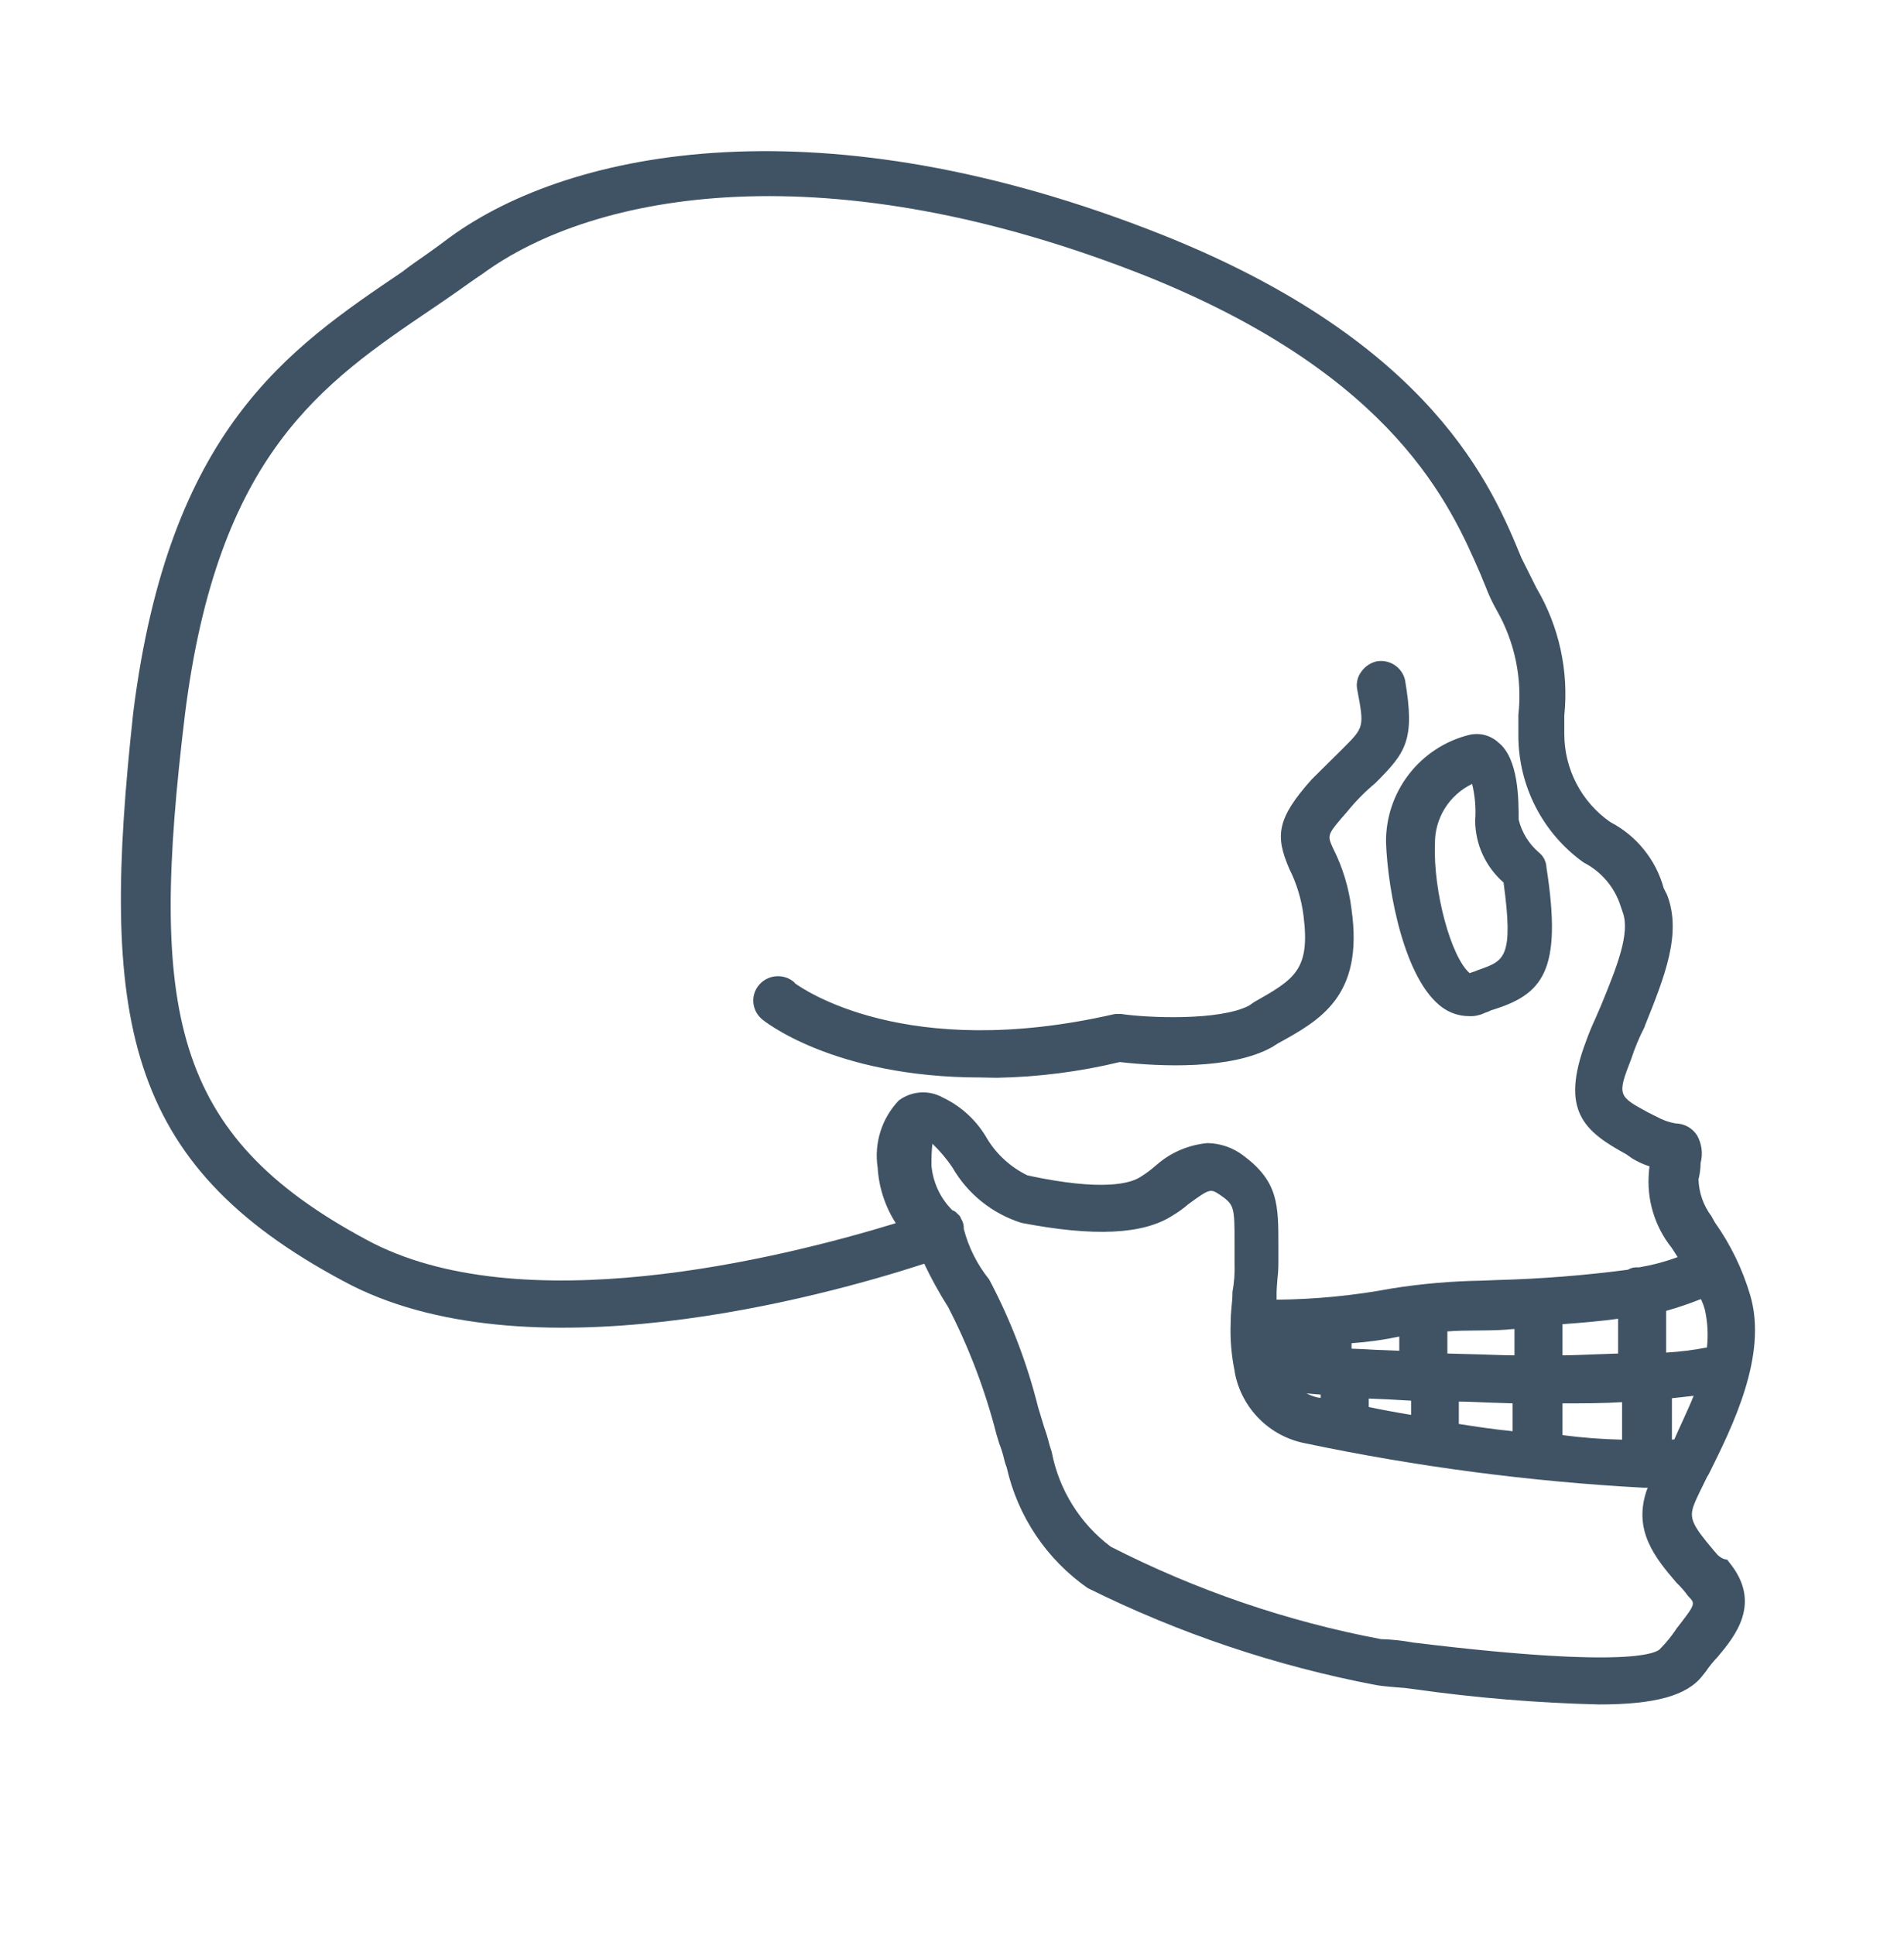 <svg width="63" height="64" viewBox="0 0 63 64" fill="none" xmlns="http://www.w3.org/2000/svg">
<path fill-rule="evenodd" clip-rule="evenodd" d="M57.151 51.593L57.05 51.573C56.938 51.532 56.84 51.459 56.77 51.363L56.7 51.282C55.98 50.432 55.88 50.212 56.06 49.752C56.12 49.593 56.31 49.203 56.49 48.843L56.54 48.763C57.32 47.193 58.501 44.833 57.911 42.843C57.656 41.98 57.26 41.166 56.74 40.432L56.63 40.233C56.364 39.88 56.214 39.454 56.2 39.013C56.245 38.836 56.269 38.655 56.27 38.472C56.353 38.162 56.31 37.831 56.151 37.553C56.074 37.434 55.968 37.336 55.844 37.268C55.721 37.2 55.582 37.164 55.441 37.162C55.223 37.124 55.013 37.05 54.821 36.942L54.56 36.813C53.541 36.263 53.5 36.242 53.97 35.042C54.088 34.678 54.235 34.323 54.411 33.983L54.431 33.922C55.091 32.282 55.651 30.873 55.161 29.603L55.05 29.382C54.922 28.915 54.699 28.48 54.394 28.103C54.09 27.726 53.711 27.416 53.28 27.192C52.811 26.866 52.428 26.431 52.163 25.924C51.899 25.417 51.761 24.854 51.76 24.282V23.672C51.912 22.204 51.59 20.725 50.84 19.453L50.34 18.453C49.391 16.142 47.421 11.332 38.421 7.753C27.241 3.322 18.93 4.903 14.88 7.853C14.63 8.043 14.37 8.232 14.101 8.422C13.831 8.612 13.55 8.802 13.31 8.992C9.51 11.562 5.591 14.213 4.411 23.552C3.311 33.623 4.041 38.472 11.37 42.382C17.37 45.632 27.261 42.883 30.581 41.803C30.814 42.295 31.078 42.772 31.37 43.233C32.06 44.571 32.597 45.983 32.97 47.442L33.06 47.742C33.131 47.921 33.188 48.105 33.23 48.292C33.251 48.378 33.278 48.461 33.31 48.542C33.675 50.16 34.631 51.584 35.99 52.532C39.013 54.033 42.226 55.113 45.54 55.742C45.72 55.773 45.941 55.793 46.181 55.813C46.371 55.823 46.57 55.843 46.77 55.873C48.805 56.162 50.856 56.332 52.911 56.382C54.761 56.382 55.821 56.092 56.331 55.432L56.45 55.282C56.563 55.115 56.691 54.958 56.831 54.813C57.391 54.143 58.33 53.032 57.21 51.672L57.151 51.593ZM31.51 40.032C31.113 39.636 30.869 39.112 30.82 38.553C30.817 38.312 30.826 38.072 30.851 37.833C31.098 38.068 31.319 38.33 31.51 38.613C32.015 39.492 32.833 40.149 33.8 40.452C36.19 40.912 37.831 40.842 38.81 40.202C38.991 40.094 39.162 39.971 39.321 39.833C40.031 39.313 40.05 39.322 40.35 39.513C40.84 39.852 40.85 39.892 40.85 41.152V41.792C40.861 42.111 40.837 42.429 40.78 42.742C40.78 42.903 40.77 43.063 40.75 43.222C40.731 43.402 40.721 43.582 40.72 43.763C40.7 44.292 40.744 44.823 40.85 45.343L40.861 45.422C40.973 45.996 41.254 46.523 41.667 46.936C42.08 47.349 42.607 47.63 43.181 47.742C46.868 48.516 50.609 49.008 54.37 49.212H54.52C54.521 49.216 54.52 49.22 54.519 49.224C54.517 49.227 54.514 49.23 54.51 49.233C54 50.612 54.77 51.533 55.47 52.353C55.614 52.49 55.744 52.641 55.861 52.803C56.111 53.053 56.11 53.052 55.45 53.902L55.441 53.922C55.292 54.14 55.125 54.345 54.941 54.532C54.851 54.663 54.021 55.213 46.921 54.353L46.75 54.333C46.41 54.269 46.066 54.233 45.72 54.222H45.7C42.586 53.635 39.573 52.604 36.75 51.162C35.735 50.397 35.04 49.282 34.8 48.032C34.78 47.972 34.76 47.893 34.73 47.813C34.681 47.609 34.621 47.409 34.55 47.212L34.35 46.553C33.983 45.082 33.439 43.662 32.73 42.323C32.335 41.832 32.048 41.263 31.89 40.652C31.897 40.532 31.865 40.414 31.8 40.313C31.779 40.248 31.737 40.191 31.681 40.152C31.637 40.096 31.578 40.054 31.51 40.032ZM52.401 28.532C52.688 28.679 52.944 28.88 53.153 29.126C53.363 29.371 53.521 29.655 53.62 29.962L53.691 30.172C53.951 30.862 53.5 31.983 52.97 33.273L52.931 33.363C52.881 33.473 52.83 33.593 52.78 33.712C52.668 33.95 52.568 34.194 52.48 34.442C51.6 36.762 52.441 37.432 53.81 38.182L54.01 38.323C54.19 38.431 54.381 38.518 54.581 38.583C54.569 38.645 54.562 38.709 54.56 38.773C54.479 39.671 54.748 40.567 55.31 41.273C55.38 41.383 55.45 41.483 55.51 41.583C55.099 41.736 54.673 41.849 54.24 41.922H54.181C54.068 41.916 53.957 41.944 53.861 42.002C52.421 42.191 50.972 42.305 49.52 42.343L49.02 42.363C48.022 42.379 47.026 42.466 46.04 42.623C44.787 42.858 43.516 42.981 42.24 42.992V42.803C42.24 42.623 42.26 42.443 42.27 42.282C42.29 42.12 42.3 41.956 42.3 41.792V41.222C42.3 39.852 42.3 39.093 41.151 38.233C40.806 37.966 40.385 37.819 39.95 37.813C39.328 37.87 38.741 38.121 38.27 38.532L38.21 38.583C38.066 38.708 37.912 38.821 37.75 38.922C37.43 39.142 36.51 39.422 34 38.882C33.452 38.617 32.991 38.201 32.671 37.682C32.332 37.08 31.815 36.598 31.191 36.303C30.965 36.177 30.708 36.12 30.451 36.138C30.193 36.156 29.947 36.247 29.74 36.402C29.461 36.694 29.253 37.046 29.132 37.431C29.01 37.816 28.979 38.224 29.04 38.623C29.079 39.277 29.286 39.911 29.64 40.462C25.78 41.642 17.18 43.763 12.111 41.002C5.661 37.532 4.931 33.433 6.121 23.623C7.201 15.023 10.65 12.682 14.3 10.213C14.58 10.023 14.861 9.832 15.13 9.642C15.4 9.452 15.66 9.263 15.96 9.063C19.67 6.343 27.41 4.942 38 9.162C46.16 12.462 48 16.712 49 19.023C49.05 19.152 49.1 19.272 49.151 19.392C49.254 19.665 49.377 19.929 49.52 20.182C50.123 21.233 50.375 22.449 50.24 23.652V24.353C50.244 25.171 50.441 25.976 50.817 26.703C51.192 27.429 51.735 28.057 52.401 28.532ZM55.13 44.742V43.363C55.52 43.252 55.904 43.122 56.28 42.972C56.334 43.085 56.378 43.202 56.411 43.323C56.502 43.733 56.526 44.155 56.48 44.573C56.035 44.659 55.584 44.716 55.13 44.742V44.742ZM55.321 47.623V46.252C55.571 46.222 55.81 46.202 56.04 46.172C55.93 46.452 55.801 46.722 55.681 46.992C55.581 47.203 55.49 47.413 55.401 47.613C55.38 47.613 55.35 47.623 55.321 47.623V47.623ZM50.05 46.422V47.343C49.44 47.283 48.84 47.193 48.27 47.103V46.363C48.57 46.363 48.861 46.382 49.151 46.392L50.05 46.422ZM47.891 44.042C48.501 43.992 49.151 44.032 49.85 43.983C49.937 43.971 50.023 43.965 50.111 43.962V44.833C49.751 44.833 49.38 44.812 49.01 44.803L47.891 44.773V44.042V44.042ZM46.691 46.333V46.803C46.141 46.712 45.67 46.623 45.29 46.542V46.263L45.97 46.292C46.2 46.303 46.441 46.323 46.691 46.333V46.333ZM46.3 44.212V44.682L45.53 44.652C45.24 44.632 44.97 44.623 44.72 44.613V44.432C45.252 44.396 45.78 44.323 46.3 44.212V44.212ZM43.7 46.132V46.242C43.675 46.234 43.648 46.231 43.62 46.233C43.485 46.203 43.354 46.156 43.23 46.093C43.38 46.103 43.54 46.122 43.7 46.132V46.132ZM51.7 47.472V46.422C52.36 46.422 53.031 46.422 53.671 46.382V47.623C53.012 47.609 52.354 47.559 51.7 47.472V47.472ZM53.54 43.623V44.773L52.7 44.803C52.38 44.812 52.04 44.833 51.7 44.833V43.803C52.38 43.752 52.97 43.703 53.54 43.623V43.623ZM46.49 22.492C46.441 22.286 46.314 22.106 46.134 21.992C45.955 21.878 45.738 21.839 45.53 21.882C45.332 21.934 45.158 22.055 45.04 22.223C44.977 22.308 44.933 22.405 44.911 22.509C44.888 22.612 44.888 22.719 44.911 22.823C45.141 24.053 45.141 24.052 44.431 24.762L43.401 25.782C42.24 27.082 42.191 27.652 42.661 28.742C42.904 29.225 43.062 29.746 43.13 30.282C43.361 32.093 42.83 32.392 41.49 33.152L41.331 33.263C40.361 33.773 37.98 33.672 37.1 33.542H36.911L36.84 33.553C29.96 35.123 26.55 32.703 26.3 32.523L26.28 32.492C26.118 32.351 25.906 32.28 25.691 32.293C25.476 32.306 25.275 32.403 25.131 32.563C25.059 32.642 25.005 32.734 24.969 32.834C24.934 32.935 24.92 33.041 24.926 33.147C24.933 33.253 24.96 33.357 25.008 33.453C25.055 33.548 25.12 33.633 25.2 33.703C25.21 33.722 27.53 35.642 32.45 35.642C32.62 35.642 32.8 35.652 32.98 35.652C34.352 35.627 35.717 35.453 37.05 35.132C38.38 35.282 40.751 35.392 42.1 34.632L42.27 34.523C43.67 33.752 45.13 32.963 44.72 30.083C44.635 29.372 44.425 28.681 44.1 28.043C43.91 27.613 43.91 27.613 44.581 26.843C44.859 26.5 45.171 26.185 45.51 25.902C46.52 24.892 46.83 24.483 46.49 22.492V22.492ZM48.6 24.313C47.812 24.512 47.114 24.97 46.617 25.614C46.12 26.257 45.853 27.049 45.861 27.863C45.92 29.493 46.47 32.413 47.72 33.323C47.976 33.51 48.284 33.611 48.6 33.613C48.769 33.623 48.937 33.592 49.09 33.523C49.123 33.507 49.156 33.493 49.191 33.483C49.239 33.468 49.286 33.448 49.331 33.422C51.06 32.902 51.701 32.123 51.171 28.703C51.167 28.604 51.142 28.506 51.098 28.418C51.053 28.33 50.989 28.253 50.911 28.192C50.584 27.91 50.353 27.532 50.25 27.113C50.25 26.463 50.251 25.093 49.581 24.563C49.451 24.443 49.293 24.357 49.122 24.313C48.951 24.27 48.772 24.27 48.6 24.313V24.313ZM49.75 29.192C50.09 31.682 49.77 31.783 48.95 32.073L48.87 32.103C48.838 32.118 48.805 32.132 48.77 32.142C48.722 32.155 48.675 32.171 48.63 32.192C48.011 31.662 47.42 29.482 47.48 27.922C47.473 27.508 47.585 27.1 47.803 26.747C48.021 26.394 48.336 26.111 48.71 25.932C48.807 26.331 48.841 26.743 48.81 27.152C48.814 27.54 48.899 27.922 49.061 28.273C49.224 28.625 49.458 28.938 49.75 29.192V29.192Z" fill="#3F5364"/>
</svg>
